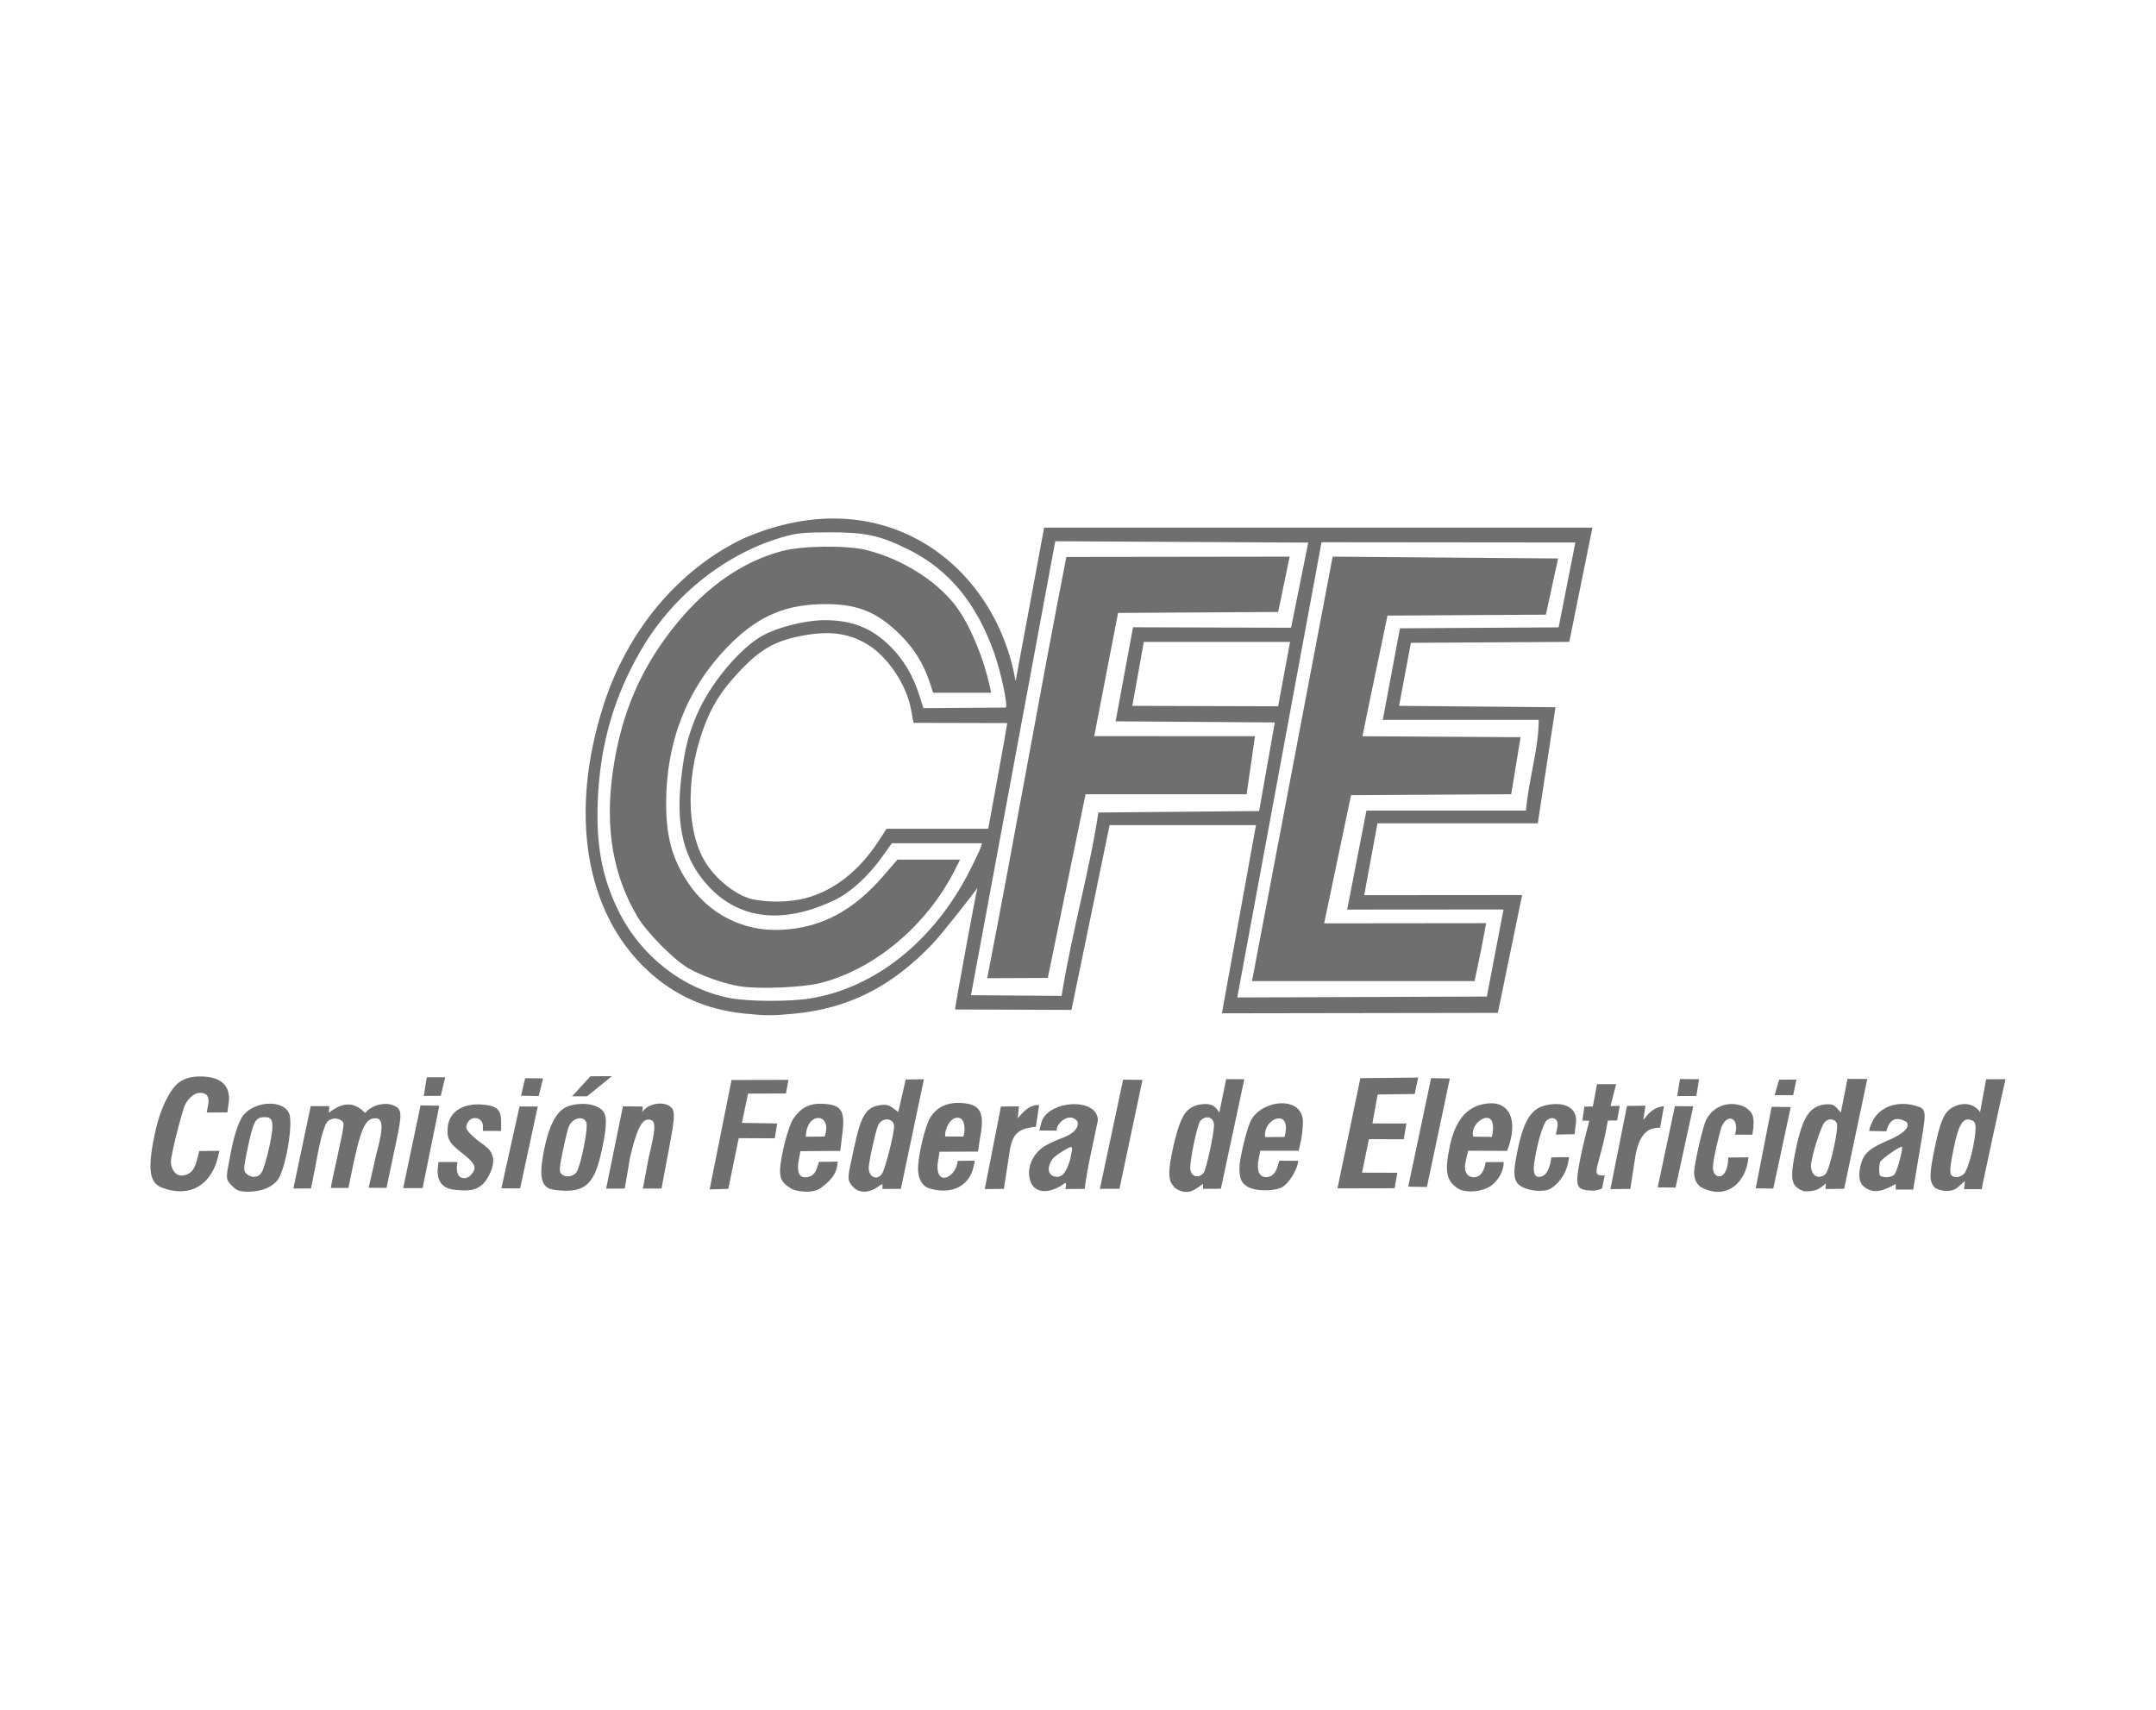 <?xml version="1.0" encoding="UTF-8"?>
<svg id="Layer_1" data-name="Layer 1" xmlns="http://www.w3.org/2000/svg" viewBox="0 0 121 96">
  <path d="M9.032,66.635c-.678-.296-.758-1.129-.305-3.176.27-1.219.753-2.117,1.076-2.481.306-.345.733-.558,1.416-.56,1.11-.004,1.763.461,1.615,1.506l-.073.513-1.159.005.078-.424c.09-.488-.081-.685-.469-.682-.306.003-.646.319-.821.661-.154.301-.798,2.795-.798,3.21,0,.374.229.774.589.774.795-.031.833-.801,1.003-1.377l1.125-.013c-.315,1.874-1.608,2.712-3.276,2.045h0ZM12.944,66.478c-.333-.333-.212-.548-.037-1.539.192-1.087.463-1.993.768-2.363.665-.807,2.298-.864,2.571-.026.192.591-.203,3.028-.65,3.658-.288.405-.901.681-1.674.681-.616,0-.708-.141-.977-.411h0ZM14.668,65.825c.091-.101.305-.786.455-1.495.291-1.374.193-1.627-.256-1.627-.542,0-.644.194-1.004,1.912-.175.833-.194,1.077-.095,1.196.302.348.735.291.9.014h0ZM25.169,66.704c-.423-.155-.611-.467-.611-1.015l.05-.468h1.069c-.086.415-.046.861.319.901.253.025.423-.131.553-.329.218-.333.006-.596-.703-1.143-.647-.499-.787-.784-.714-1.426.094-.833.865-1.317,1.942-1.228.779.065,1.048.257,1.048.934l.003.547-1.023-.003v-.275c.003-.445-.58-.624-.833-.221-.199.316-.106.455.297.823.264.241.611.464.763.6.382.342.453.819.206,1.372-.231.516-.451.816-.93.977-.355.119-1.163.054-1.436-.045h0ZM30.868,66.727c-.483-.177-.597-.727-.39-1.879.312-1.737.77-2.586,1.503-2.79.874-.243,1.768-.026,1.96.476.129.336.058,1.064-.22,2.259-.364,1.565-.844,2.055-1.999,2.039-.324-.004-.709-.052-.855-.105h0ZM32.357,65.784c.243-.371.664-2.483.553-2.775-.161-.423-.796-.27-.993.239-.06.156-.211.774-.335,1.374-.185.894-.202,1.118-.095,1.247.203.245.685.197.871-.086h0ZM43.783,65.569c.055-.78.459-2.361.735-2.769.381-.565.847-.886,1.64-.848,1.102.052,1.293.386,1.101,1.809l-.102.835-2.24.016c-.002.042-.044.282-.093.533-.106.549,0,.93.343.93.661.034.73-.711.789-.864l1.056-.014c-.022.769-.524,1.154-.919,1.46-.471.383-1.512.21-1.733.028-.54-.33-.598-.607-.578-1.116h0ZM45.226,63.801l1.056-.011c.466-1.334-1.026-1.447-1.056.011ZM47.779,66.507c-.274-.349-.165-.574.153-2.08.382-1.81.677-2.292,1.467-2.398.331-.044.485-.01.718.163l.297.219.418-1.823,1.021-.013-1.294,6.152-1.034.005.002-.133c.002-.189.024-.179-.306.045-.501.34-1.038.31-1.34-.025l-.102-.113ZM49.498,65.875c.156-.173.679-2.21.679-2.647,0-.506-.701-.541-.904-.045-.151.368-.517,2.041-.519,2.374-.004.483.46.745.744.319h0ZM52.079,66.673c-.352-.142-.56-.552-.556-1.093.006-.739.388-2.341.675-2.831.357-.609.976-.9,1.789-.841,1.071.077,1.301.55,1,2.05l-.097.677c-.701-.003-2.011.012-2.162.009l-.115.745c-.046,1.269,1.084.63,1.132-.232l.931-.013c.045.037.005.151-.027.282-.269,1.378-1.551,1.607-2.569,1.246h0ZM54.062,63.794c.134-.337.094-.963-.225-1.048-.489-.123-.839.651-.79,1.04l1.015.008ZM57.751,65.83c-.002-.591.35-1.133.776-1.436.17-.121.576-.319.926-.46.854-.292,1.071-.634,1.032-.967-.402-.59-1.197.021-1.189.491l-.965-.008c.089-.338.113-.571.29-.795.73-.938,2.972-.954,2.996.219-.258,1.289-.589,2.611-.742,3.853l-1.058.009c-.05,0,.012-.127.012-.203,0-.199.022-.185-.335.057-.997.545-1.732.222-1.743-.76h0ZM59.706,65.858c.111-.119.299-.53.359-.806.171-.798.176-.779-.327-.498-.247.138-.57.381-.634.457-.191.23-.303.588-.217.78.132.295.579.373.82.066h0ZM65.899,66.597c-.348-.282-.363-.841-.056-2.213.437-1.958.803-2.203,1.406-2.377.609-.098.887-.046,1.184.436l.382-1.875,1.019.005-1.315,6.148-1.004.007.003-.284c-.37.255-.88.795-1.674.154h.055ZM67.541,65.841c.16-.177.591-2.232.593-2.685.002-.449-.448-.597-.762-.25-.177.196-.565,2.088-.575,2.619-.009.485.425.669.745.316h0ZM70.046,66.623c-.375-.211-.486-.452-.486-1.058,0-.513.361-1.985.571-2.508.474-1.327,2.985-1.652,2.992-.086,0,.295-.049.767-.11,1.048l-.126.568h-2.158s-.095.494-.095.494c-.109.563.003.934.356.986.632.049.724-.665.805-.921l1.067.008c-.039.481-.521,1.265-.899,1.474-.453.251-1.492.235-1.919-.005h0ZM72.092,63.813c.459-1.699-1.251-1.048-1.087.01l1.087-.01ZM81.724,66.639c-.515-.413-.68-.822-.341-2.38.393-1.803,1.323-2.305,2.283-2.334.96-.029,1.612.845.919,2.67l-2.193-.009-.153.696c-.099.447.105.785.453.794.521.015.645-.598.687-.847l1.007-.009c.024.517-.321,1.056-.704,1.331-.471.338-1.479.47-1.956.088h0ZM82.687,63.798l1.039.012c.426-1.907-1.331-.843-1.039-.012ZM85.426,66.62c-.503-.273-.549-.703-.234-2.167.395-1.834.883-2.314,1.734-2.452.927-.15,1.551.201,1.53.91l-.083.746-1.053.025.088-.436c.095-.472-.307-.627-.609-.354-.204.184-.558,1.357-.701,2.438-.059.447.024.656.176.715.601.102.741-.717.793-1.086l.987-.014c-.074.824-.503,1.434-1.019,1.762-.384.234-1.213.128-1.609-.087h0ZM89.035,66.8c-.615-.088-.667-.317-.218-2.379.167-.766.4-1.517.369-1.519l-.378-.004.106-.784.481-.012.233-1.251h1.072l-.313,1.227.517-.01-.148.818-.521.009c-.435,2.618-1.081,3.15-.174,3.074l-.145.728c-.245.135-.526.155-.882.104h0ZM95.559,66.68c-.317-.136-.482-.484-.482-.869,0-.462.499-2.616.675-2.955.43-.827,1.361-1.11,2.189-.716.403.288.588.474.408,1.55l-.976-.006c.299-1.027-.552-1.279-.824-.218-.059.23-.41,1.569-.414,2.067-.005.672.834.813.861-.564l1.13-.012c-.108,1.343-1.145,2.407-2.568,1.725h0ZM100.777,66.585c-.284-.313-.243-.827-.005-2.004.404-1.997.839-2.483,1.638-2.591.521-.048.537.043.903.451l.373-1.887,1.111.007-1.299,6.162-1.05.014.024-.317c-.431.382-.623.436-1.121.447-.209,0-.469-.166-.573-.281h0ZM102.459,65.887c.246-.272.763-2.64.624-2.863-.157-.251-.478-.262-.693-.025-.183.202-.752,1.94-.756,2.458.047.678.559.703.825.43h0ZM104.528,66.526c-.207-.227-.258-.714-.032-1.36.18-.515.579-.782,1.507-1.177.837-.357,1.221-.745.999-1.011-.787-.48-1.046.157-1.135.518l-.952-.019c-.03-.048.058-.313.182-.56.387-.768,1.335-1.153,2.394-.859.706.196.629.247.183,2.91l-.301,1.799h-.982s.003-.314.003-.314c-.512.262-1.219.709-1.866.073h0ZM106.342,65.889c.163-.248.473-1.45.4-1.523-.07-.07-1.153.682-1.216.845-.084.219-.082.709.004.794.277.126.676.073.812-.116h0ZM108.61,66.678c-.359-.342-.329-.776-.04-2.193.315-1.545.542-2.048.976-2.313.741-.41,1.326-.143,1.58.253l.341-1.848,1.09-.005c-.058.17-1.338,6.068-1.338,6.172l-.991-.002.042-.363c.029-.169-.125.036-.404.271-.339.286-.919.225-1.257.028h0ZM110.235,65.868c.207-.228.526-1.38.622-2.242.034-.382.028-.591-.097-.696-.588-.315-.83.119-1.136,1.627-.17.839-.215,1.22-.127,1.384.236.263.596.076.738-.073h0ZM16.464,66.709l.975-4.625h1.039s-.022.37-.022.37c.631-.473,1.289-.752,2.039.012.371-.445,1.064-.61,1.547-.439.524.202.545.407.191,2.073l-.542,2.573-1.001-.006.439-1.931c.449-1.629.339-2.022-.144-1.964-.495.059-.757.548-1.312,3.317l-.117.585-.989.004c0-.082.181-.902.342-1.646.44-2.035.434-1.985.265-2.126-.219-.182-.625-.189-.839.102-.103.14-.28.69-.393,1.222-.172.815-.314,1.66-.489,2.474l-.986.005ZM23.603,62.041l1.052.02-.937,4.624h-1.091s.976-4.644.976-4.644ZM28.138,66.698l1.018-4.595h1.024s-.988,4.599-.988,4.599l-1.054-.003ZM34.958,62.093l1.076.013c.083.001.002.311.002.333.225-.416.987-.644,1.47-.399.416.223.407.483.021,2.534l-.401,2.134-1.046.004.331-1.77c.406-1.652.41-2.056.038-2.1-.312-.033-.623.146-1.08,2.077l-.307,1.793-1.045.002.943-4.623ZM39.827,66.756l1.229-6.139,3.193-.007-.139.763-2.127.007-.346,1.644,1.978.032-.131.834-2.025-.009-.585,2.847-1.048.029ZM55.265,66.741l.911-4.636,1.009-.01-.07.671c.247-.262.611-.785,1.202-.739l-.181,1.216c-.986.095-1.262.393-1.436,1.167l-.361,2.317-1.073.014ZM61.728,66.726l1.303-6.126,1.088.009-1.291,6.115-1.099.002ZM75.062,66.7l1.284-6.186,3.246-.033-.195.922-2.079.026-.296,1.627,1.907.003-.146.885-1.956-.007-.387,1.881,1.984.006-.154.868-3.21.008ZM79.033,66.603l1.284-6.089,1.05.02-1.285,6.089-1.048-.02ZM90.379,66.74l.931-4.667,1.04-.013c-.263,1.694-.156.128,1.035.028l-.217,1.205c-.586,0-1.102.214-1.367,1.478l-.305,1.961-1.117.009ZM93.999,62.086l1.031.005-.992,4.564-1.005-.011.966-4.558ZM98.535,66.698l.894-4.576,1.072.013-.98,4.577-.986-.014ZM23.782,61.51l.172-1.046h1.033l-.251,1.042-.954.004ZM29.472,60.516l1.006.012-.245.992-.99-.02.229-.984ZM33.139,60.408l1.205-.007-1.396,1.13h-.84s1.031-1.124,1.031-1.124ZM94.128,61.515l.158-.952,1.073.01-.158.943h-1.073ZM99.845,60.6l.975-.008-.183.876h-1.037s.246-.868.246-.868ZM41.812,56.892c-2.182-.22-3.96-1.013-5.497-2.449-3.476-3.249-4.388-8.801-2.442-14.87,1.342-4.185,4.212-7.608,7.837-9.345,7.946-3.453,14.165,1.558,15.282,7.975.034-.031.05-.218.069-.318.029-.153.388-2.077.796-4.274l.742-3.996h30.772c-.472,2.322-.876,4.342-1.3,6.412l-8.888.053-.662,3.538,8.776.076-.993,6.516h-8.996s-.746,4.033-.746,4.033l8.863-.007-1.362,6.614-15.487.024,1.912-10.563h-8.215l-2.14,10.372-6.533-.026c-.029-.029,1.168-6.533,1.253-6.809-.312.416-1.851,2.411-2.534,3.146-2.293,2.398-4.717,3.617-7.759,3.902-1.239.116-1.558.115-2.749-.005h0ZM45.478,56.038c3.646-.593,6.945-3.235,8.94-7.158.305-.6.587-1.195.625-1.321l.07-.229h-5.061l-.55.77c-.785,1.097-1.777,1.997-2.671,2.423-2.854,1.359-5.296,1.101-7.035-.743-1.417-1.502-1.893-3.385-1.558-6.165.186-1.546.353-2.233.823-3.387.724-1.776,2.465-3.879,3.797-4.586.879-.466,2.39-.834,3.427-.834,1.562,0,2.684.457,3.725,1.516.729.743,1.241,1.615,1.587,2.707l.227.715,4.624-.034c.124-.124-.265-1.959-.645-3.04-.988-2.814-2.558-4.712-4.825-5.833-1.597-.79-2.415-.968-4.429-.961-1.403.004-1.813.042-2.485.228-3.241.895-6.218,3.224-8.028,6.28-1.574,2.657-2.377,5.447-2.491,8.655-.085,2.392.237,4.134,1.099,5.949,1.248,2.627,3.688,4.551,6.39,5.039,1.046.189,3.312.194,4.446.01h0ZM41.558,55.363c-.874-.133-2.203-.596-2.928-1.021-.826-.484-2.346-2.023-2.859-2.894-1.371-2.326-1.822-4.962-1.385-8.093.464-3.327,1.616-5.979,3.674-8.458,1.706-2.055,3.685-3.401,5.84-3.972,1.126-.298,3.622-.328,4.717-.056,2.098.521,4.161,1.861,5.185,3.367.732,1.077,1.419,2.769,1.752,4.314l.071.331h-3.258l-.173-.535c-.346-1.065-.879-1.933-1.675-2.724-1.354-1.345-2.531-1.783-4.582-1.707-2.069.077-3.562.785-5.156,2.445-2.242,2.335-3.396,5.3-3.396,8.722,0,1.867.331,3.088,1.194,4.41,1.192,1.825,3.149,2.815,5.322,2.694,2.209-.123,3.987-1.07,5.674-3.021l.791-.915,3.516-.003-.299.593c-1.567,3.104-4.516,5.578-7.554,6.337-.995.248-3.4.349-4.469.187h0ZM59.579,55.894c.628-3.836,1.6-7.134,2.063-10.29l9.023-.083.88-4.973-8.934-.062.976-5.28,8.871.027.963-4.779-14.197-.076-4.731,25.479,5.086.038s0,0,0,0h0ZM55.404,54.905c1.623-8.328,2.919-15.881,4.443-23.645l12.531-.017-.644,3.105-8.985.053-1.338,6.916,9.021.005-.468,3.258h-9.04l-2.119,10.309c-1.134.004-2.267.011-3.401.015.062-.247,0,0,0,0h0ZM84.381,51.045l-8.775.007,1.081-5.555h8.952c.167-1.831.717-3.476.717-5.091h-8.751l.963-5.141,8.905-.053.939-4.764-14.244-.014-4.729,25.551c4.669-.017,9.337-.035,14.006-.052l.936-4.888ZM74.793,31.243l12.651.102-.684,3.154-8.891.053c-.481,2.347-.996,4.734-1.405,6.771l8.874.053-.525,3.203-8.99.053-1.508,7.193,9.09-.01c-.2,1.115-.395,2.081-.65,3.253h-12.49l4.527-23.825ZM45.157,50.426c1.644-.424,3.071-1.542,4.196-3.288l.4-.621,5.709-.002.535-2.927c.294-1.61.533-2.962.531-3.004l-5.261-.013-.135-.742c-.259-1.425-1.342-3-2.461-3.669-1.085-.649-2.205-.779-3.823-.445-1.359.28-2.17.742-3.211,1.825-.998,1.039-1.521,1.8-1.964,2.857-1.202,2.869-1.222,6.227-.047,8.058.621.967,1.709,1.808,2.617,2.022.959.179,1.988.17,2.914-.051h0ZM72.402,36.028h-8.208l-.646,3.59,8.183.024.671-3.614Z" fill="#6f6f6f" stroke-width="0"/>
</svg>